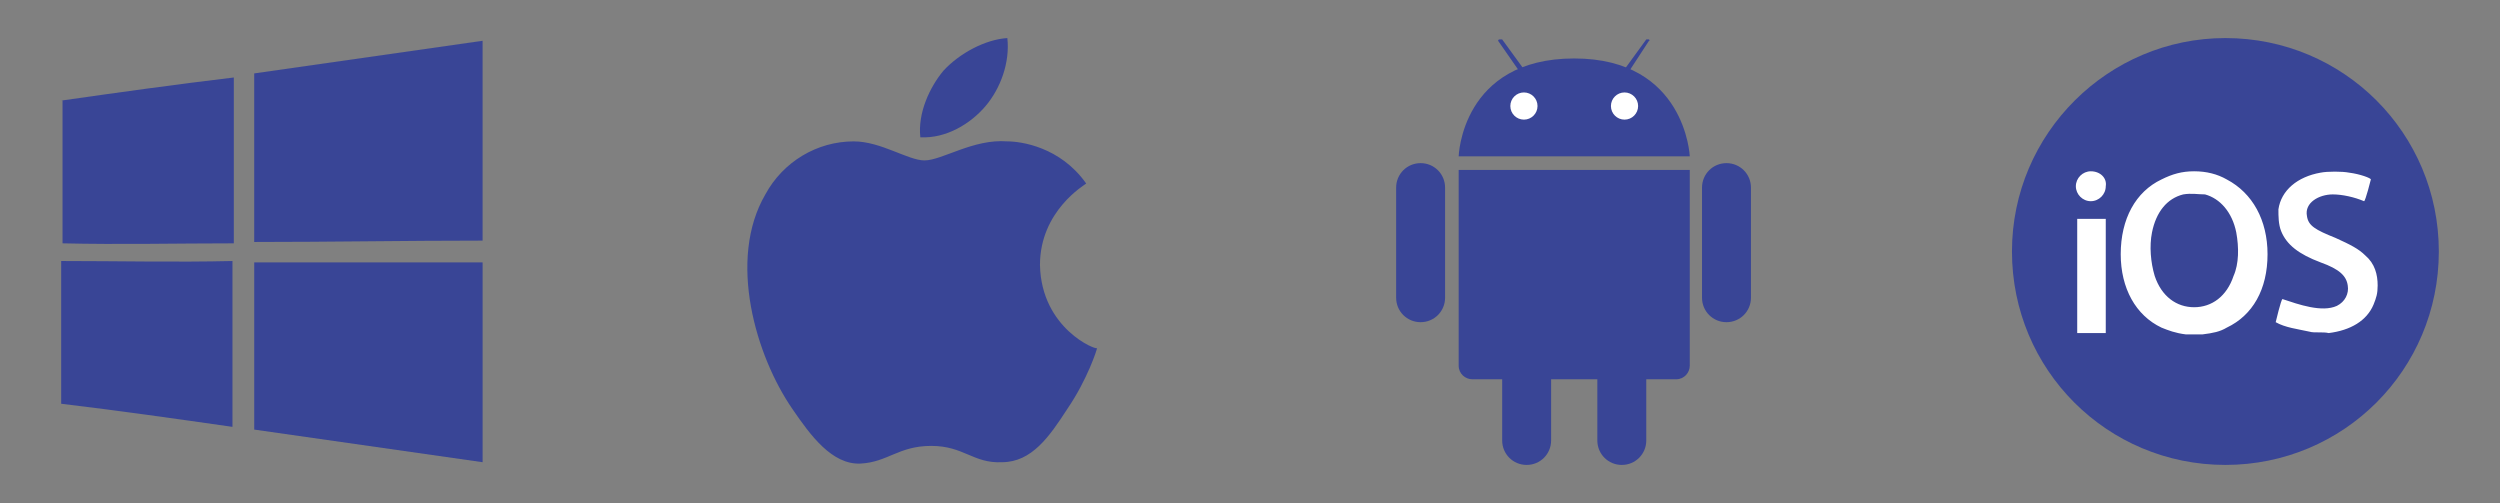 <?xml version="1.0" encoding="UTF-8"?>
<svg xmlns="http://www.w3.org/2000/svg" xmlns:xlink="http://www.w3.org/1999/xlink" version="1.1" id="Livello_1" x="0px" y="0px" viewBox="0 0 183.9 37" style="enable-background:new 0 0 183.9 37;" xml:space="preserve">
<rect x="0" y="0" width="183.9" height="37" fill="#808080" stroke="none"/>
<style type="text/css">
	.st0{display:none;}
	.st1{display:inline;}
	.st2{fill:#519C6D;}
	.st3{fill:#FFFFFF;}
	.st4{fill:#394596;}
</style>
<g id="verdi" class="st0">
	<g class="st1">
		<g id="android_1_">
			<g>
				<path class="st2" d="M111,11.5c0,0,0.2-7.2,8.5-7.2c8.2,0,8.5,7.2,8.5,7.2H111z"></path>
				<circle class="st3" cx="115.8" cy="7.8" r="1"></circle>
				<circle class="st3" cx="123.2" cy="7.8" r="1"></circle>
				<path class="st2" d="M115.5,5.3c0,0,0.1,0,0.2,0l0,0c0.1-0.1,0.1-0.1,0.1-0.2l-1.6-2.2c0,0-0.1,0-0.2,0l0,0      c-0.1,0-0.1,0.1-0.1,0.1L115.5,5.3z"></path>
				<path class="st2" d="M123.5,5.3c0,0-0.1,0-0.2,0l0,0c-0.1-0.1-0.1-0.1-0.1-0.2l1.6-2.2c0,0,0.1,0,0.2,0l0,0c0,0,0.1,0.1,0,0.1      L123.5,5.3z"></path>
			</g>
			<g>
				<path class="st2" d="M128,12.5h-1h-15h-1v7l0,0v7.4c0,0.6,0.5,1,1,1h15c0.6,0,1-0.5,1-1v-7.4l0,0V12.5z"></path>
				<path class="st2" d="M132.5,21.9c0,1-0.8,1.8-1.8,1.8l0,0c-1,0-1.8-0.8-1.8-1.8v-8.1c0-1,0.8-1.8,1.8-1.8l0,0      c1,0,1.8,0.8,1.8,1.8V21.9z"></path>
				<path class="st2" d="M110,21.9c0,1-0.8,1.8-1.8,1.8l0,0c-1,0-1.8-0.8-1.8-1.8v-8.1c0-1,0.8-1.8,1.8-1.8l0,0c1,0,1.8,0.8,1.8,1.8      V21.9z"></path>
				<path class="st2" d="M124.8,32.4c0,1-0.8,1.8-1.8,1.8l0,0c-1,0-1.8-0.8-1.8-1.8v-8.1c0-1,0.8-1.8,1.8-1.8l0,0      c1,0,1.8,0.8,1.8,1.8V32.4z"></path>
				<path class="st2" d="M117.8,32.4c0,1-0.8,1.8-1.8,1.8l0,0c-1,0-1.8-0.8-1.8-1.8v-8.1c0-1,0.8-1.8,1.8-1.8l0,0      c1,0,1.8,0.8,1.8,1.8V32.4z"></path>
			</g>
		</g>
		<g id="ios_1_">
			<path id="_x34__10_" class="st2" d="M67.1,2.8L67.1,2.8c8.7,0,15.7,7,15.7,15.7l0,0c0,8.7-7,15.7-15.7,15.7l0,0     c-8.7,0-15.7-7-15.7-15.7l0,0C51.4,9.8,58.5,2.8,67.1,2.8z"></path>
			<path id="_x32__16_" class="st3" d="M64.8,12.6c-0.9,0-1.6,0.2-2.4,0.6c-1.9,0.9-3,2.9-3,5.5c0,2.5,1.1,4.5,3,5.4     c0.5,0.2,1,0.4,1.8,0.5c0.4,0,0.8,0,1.2,0c0.8-0.1,1.3-0.2,1.8-0.5c1.9-0.9,3-2.8,3-5.4c0-2.5-1.1-4.5-3-5.5     C66.5,12.8,65.7,12.6,64.8,12.6L64.8,12.6z M65.6,14.3c1.1,0.3,2,1.3,2.3,2.8c0.2,1.1,0.2,2.3-0.2,3.2c-0.5,1.5-1.6,2.3-2.9,2.3     c-1.3,0-2.4-0.8-2.9-2.3c-0.3-1-0.4-2.2-0.2-3.2c0.3-1.5,1.1-2.5,2.3-2.8C64.6,14.2,65.1,14.3,65.6,14.3L65.6,14.3z M57.2,12.6     c-0.6,0-1.1,0.5-1.1,1.1s0.5,1.1,1.1,1.1c0.6,0,1.1-0.5,1.1-1.1l0,0C58.4,13.1,57.9,12.6,57.2,12.6z M56.2,16.1v8.4h2.1v-8.4     H56.2z M73.3,24.4c-0.9-0.2-1.8-0.3-2.5-0.7c0,0,0.4-1.7,0.5-1.7c1.2,0.4,2.9,1,4,0.5c0.6-0.3,0.9-0.9,0.8-1.5     c-0.1-0.7-0.6-1.2-2-1.7c-1.6-0.6-2.5-1.3-2.9-2.3C71,16.5,71,15.9,71,15.4c0.2-1.4,1.4-2.4,3.1-2.7c0.5-0.1,1.6-0.1,2.1,0     c0.8,0.1,1.6,0.4,1.6,0.5c0,0-0.4,1.6-0.5,1.6c-0.7-0.3-1.6-0.5-2.3-0.5c-1,0-2.1,0.6-1.9,1.6c0.1,0.7,0.6,1,2.1,1.6     c1.1,0.5,1.7,0.8,2.2,1.3c0.7,0.6,0.9,1.4,0.9,2.2c0,0.6-0.1,0.9-0.3,1.4c-0.5,1.2-1.7,1.9-3.3,2.1     C74.3,24.4,73.6,24.5,73.3,24.4L73.3,24.4z"></path>
		</g>
	</g>
</g>
<g>
	<g id="android_00000000924524232682950380000009551746820521289401_">
		<g>
			<path class="st4" d="M107.3,11.5c0,0,0.2-7.2,8.5-7.2c8.2,0,8.5,7.2,8.5,7.2H107.3z"></path>
			<circle class="st3" cx="112.1" cy="7.8" r="1"></circle>
			<circle class="st3" cx="119.5" cy="7.8" r="1"></circle>
			<path class="st4" d="M111.8,5.3c0,0,0.1,0,0.2,0l0,0c0.1-0.1,0.1-0.1,0.1-0.2l-1.6-2.2c0,0-0.1,0-0.2,0l0,0     c-0.1,0-0.1,0.1-0.1,0.1L111.8,5.3z"></path>
			<path class="st4" d="M119.8,5.3c0,0-0.1,0-0.2,0l0,0c-0.1-0.1-0.1-0.1-0.1-0.2l1.6-2.2c0,0,0.1,0,0.2,0l0,0c0,0,0.1,0.1,0,0.1     L119.8,5.3z"></path>
		</g>
		<g>
			<path class="st4" d="M124.3,12.5h-1h-15h-1v7l0,0v7.4c0,0.6,0.5,1,1,1h15c0.6,0,1-0.5,1-1v-7.4l0,0V12.5z"></path>
			<path class="st4" d="M128.8,21.9c0,1-0.8,1.8-1.8,1.8l0,0c-1,0-1.8-0.8-1.8-1.8v-8.1c0-1,0.8-1.8,1.8-1.8l0,0     c1,0,1.8,0.8,1.8,1.8V21.9z"></path>
			<path class="st4" d="M106.3,21.9c0,1-0.8,1.8-1.8,1.8l0,0c-1,0-1.8-0.8-1.8-1.8v-8.1c0-1,0.8-1.8,1.8-1.8l0,0     c1,0,1.8,0.8,1.8,1.8V21.9z"></path>
			<path class="st4" d="M121.1,32.4c0,1-0.8,1.8-1.8,1.8l0,0c-1,0-1.8-0.8-1.8-1.8v-8.1c0-1,0.8-1.8,1.8-1.8l0,0     c1,0,1.8,0.8,1.8,1.8V32.4z"></path>
			<path class="st4" d="M114.1,32.4c0,1-0.8,1.8-1.8,1.8l0,0c-1,0-1.8-0.8-1.8-1.8v-8.1c0-1,0.8-1.8,1.8-1.8l0,0     c1,0,1.8,0.8,1.8,1.8V32.4z"></path>
		</g>
	</g>
	<g id="ios_00000141420049988438042300000015301234296880863927_">
		<path id="_x34__00000013176528615801356110000012803682948693219006_" class="st4" d="M163.7,2.8L163.7,2.8    c8.7,0,15.7,7,15.7,15.7l0,0c0,8.7-7,15.7-15.7,15.7l0,0c-8.7,0-15.7-7-15.7-15.7l0,0C148,9.8,155.1,2.8,163.7,2.8z"></path>
		<path id="_x32__00000071518492555272625870000015904405311798157465_" class="st3" d="M161.4,12.6c-0.9,0-1.6,0.2-2.4,0.6    c-1.9,0.9-3,2.9-3,5.5c0,2.5,1.1,4.5,3,5.4c0.5,0.2,1,0.4,1.8,0.5c0.4,0,0.8,0,1.2,0c0.8-0.1,1.3-0.2,1.8-0.5c1.9-0.9,3-2.8,3-5.4    c0-2.5-1.1-4.5-3-5.5C163.1,12.8,162.3,12.6,161.4,12.6L161.4,12.6z M162.2,14.3c1.1,0.3,2,1.3,2.3,2.8c0.2,1.1,0.2,2.3-0.2,3.2    c-0.5,1.5-1.6,2.3-2.9,2.3s-2.4-0.8-2.9-2.3c-0.3-1-0.4-2.2-0.2-3.2c0.3-1.5,1.1-2.5,2.3-2.8C161.2,14.2,161.7,14.3,162.2,14.3    L162.2,14.3z M153.8,12.6c-0.6,0-1.1,0.5-1.1,1.1s0.5,1.1,1.1,1.1c0.6,0,1.1-0.5,1.1-1.1l0,0C155,13.1,154.5,12.6,153.8,12.6z     M152.8,16.1v8.4h2.1v-8.4H152.8z M169.9,24.4c-0.9-0.2-1.8-0.3-2.5-0.7c0,0,0.4-1.7,0.5-1.7c1.2,0.4,2.9,1,4,0.5    c0.6-0.3,0.9-0.9,0.8-1.5c-0.1-0.7-0.6-1.2-2-1.7c-1.6-0.6-2.5-1.3-2.9-2.3c-0.2-0.5-0.2-1.1-0.2-1.6c0.2-1.4,1.4-2.4,3.1-2.7    c0.5-0.1,1.6-0.1,2.1,0c0.8,0.1,1.6,0.4,1.6,0.5c0,0-0.4,1.6-0.5,1.6c-0.7-0.3-1.6-0.5-2.3-0.5c-1,0-2.1,0.6-1.9,1.6    c0.1,0.7,0.6,1,2.1,1.6c1.1,0.5,1.7,0.8,2.2,1.3c0.7,0.6,0.9,1.4,0.9,2.2c0,0.6-0.1,0.9-0.3,1.4c-0.5,1.2-1.7,1.9-3.3,2.1    C170.9,24.4,170.2,24.5,169.9,24.4L169.9,24.4z"></path>
	</g>
	<g id="windows_1_">
		<path id="_x34__4_" class="st4" d="M18.7,5.4C24.3,4.6,29.9,3.8,35.5,3c0,4.9,0,9.8,0,14.7c-5.6,0-11.2,0.1-16.8,0.1    C18.7,13.7,18.7,9.6,18.7,5.4L18.7,5.4z"></path>
		<path id="_x33__4_" class="st4" d="M4.5,7.4C8.7,6.8,13,6.2,17.2,5.7c0,4.1,0,8.1,0,12.2c-4.2,0-8.4,0.1-12.6,0V7.4L4.5,7.4z"></path>
		<path id="_x32__7_" class="st4" d="M4.5,19.2c4.2,0,8.4,0.1,12.6,0c0,4.1,0,8.1,0,12.2c-4.2-0.6-8.4-1.2-12.6-1.7V19.2z"></path>
		<path id="_x31__7_" class="st4" d="M18.7,19.3c5.6,0,11.2,0,16.8,0c0,4.9,0,9.8,0,14.7c-5.6-0.8-11.2-1.6-16.8-2.4    C18.7,27.5,18.7,23.4,18.7,19.3z"></path>
	</g>
	<g id="apple_1_">
		<path id="_x32__15_" class="st4" d="M76.5,19.5c0-4,3.3-5.9,3.4-6c-1.9-2.7-4.8-3.1-5.8-3.1c-2.5-0.2-4.8,1.4-6.1,1.4    c-1.2,0-3.2-1.4-5.2-1.4c-2.7,0-5.2,1.5-6.5,3.9c-2.8,4.8-0.7,11.9,2,15.8c1.3,1.9,2.9,4.1,5,4c2-0.1,2.8-1.3,5.2-1.3    c2.4,0,3.1,1.3,5.2,1.2c2.2,0,3.5-1.9,4.8-3.9c1.5-2.2,2.2-4.4,2.2-4.5C80.7,25.8,76.6,24.2,76.5,19.5"></path>
		<path id="_x31__15_" class="st4" d="M72.5,7.8c1.1-1.3,1.8-3.2,1.6-5c-1.6,0.1-3.5,1.1-4.7,2.4c-1,1.2-1.9,3.1-1.7,4.9    C69.6,10.2,71.4,9.1,72.5,7.8"></path>
	</g>
</g>
</svg>
